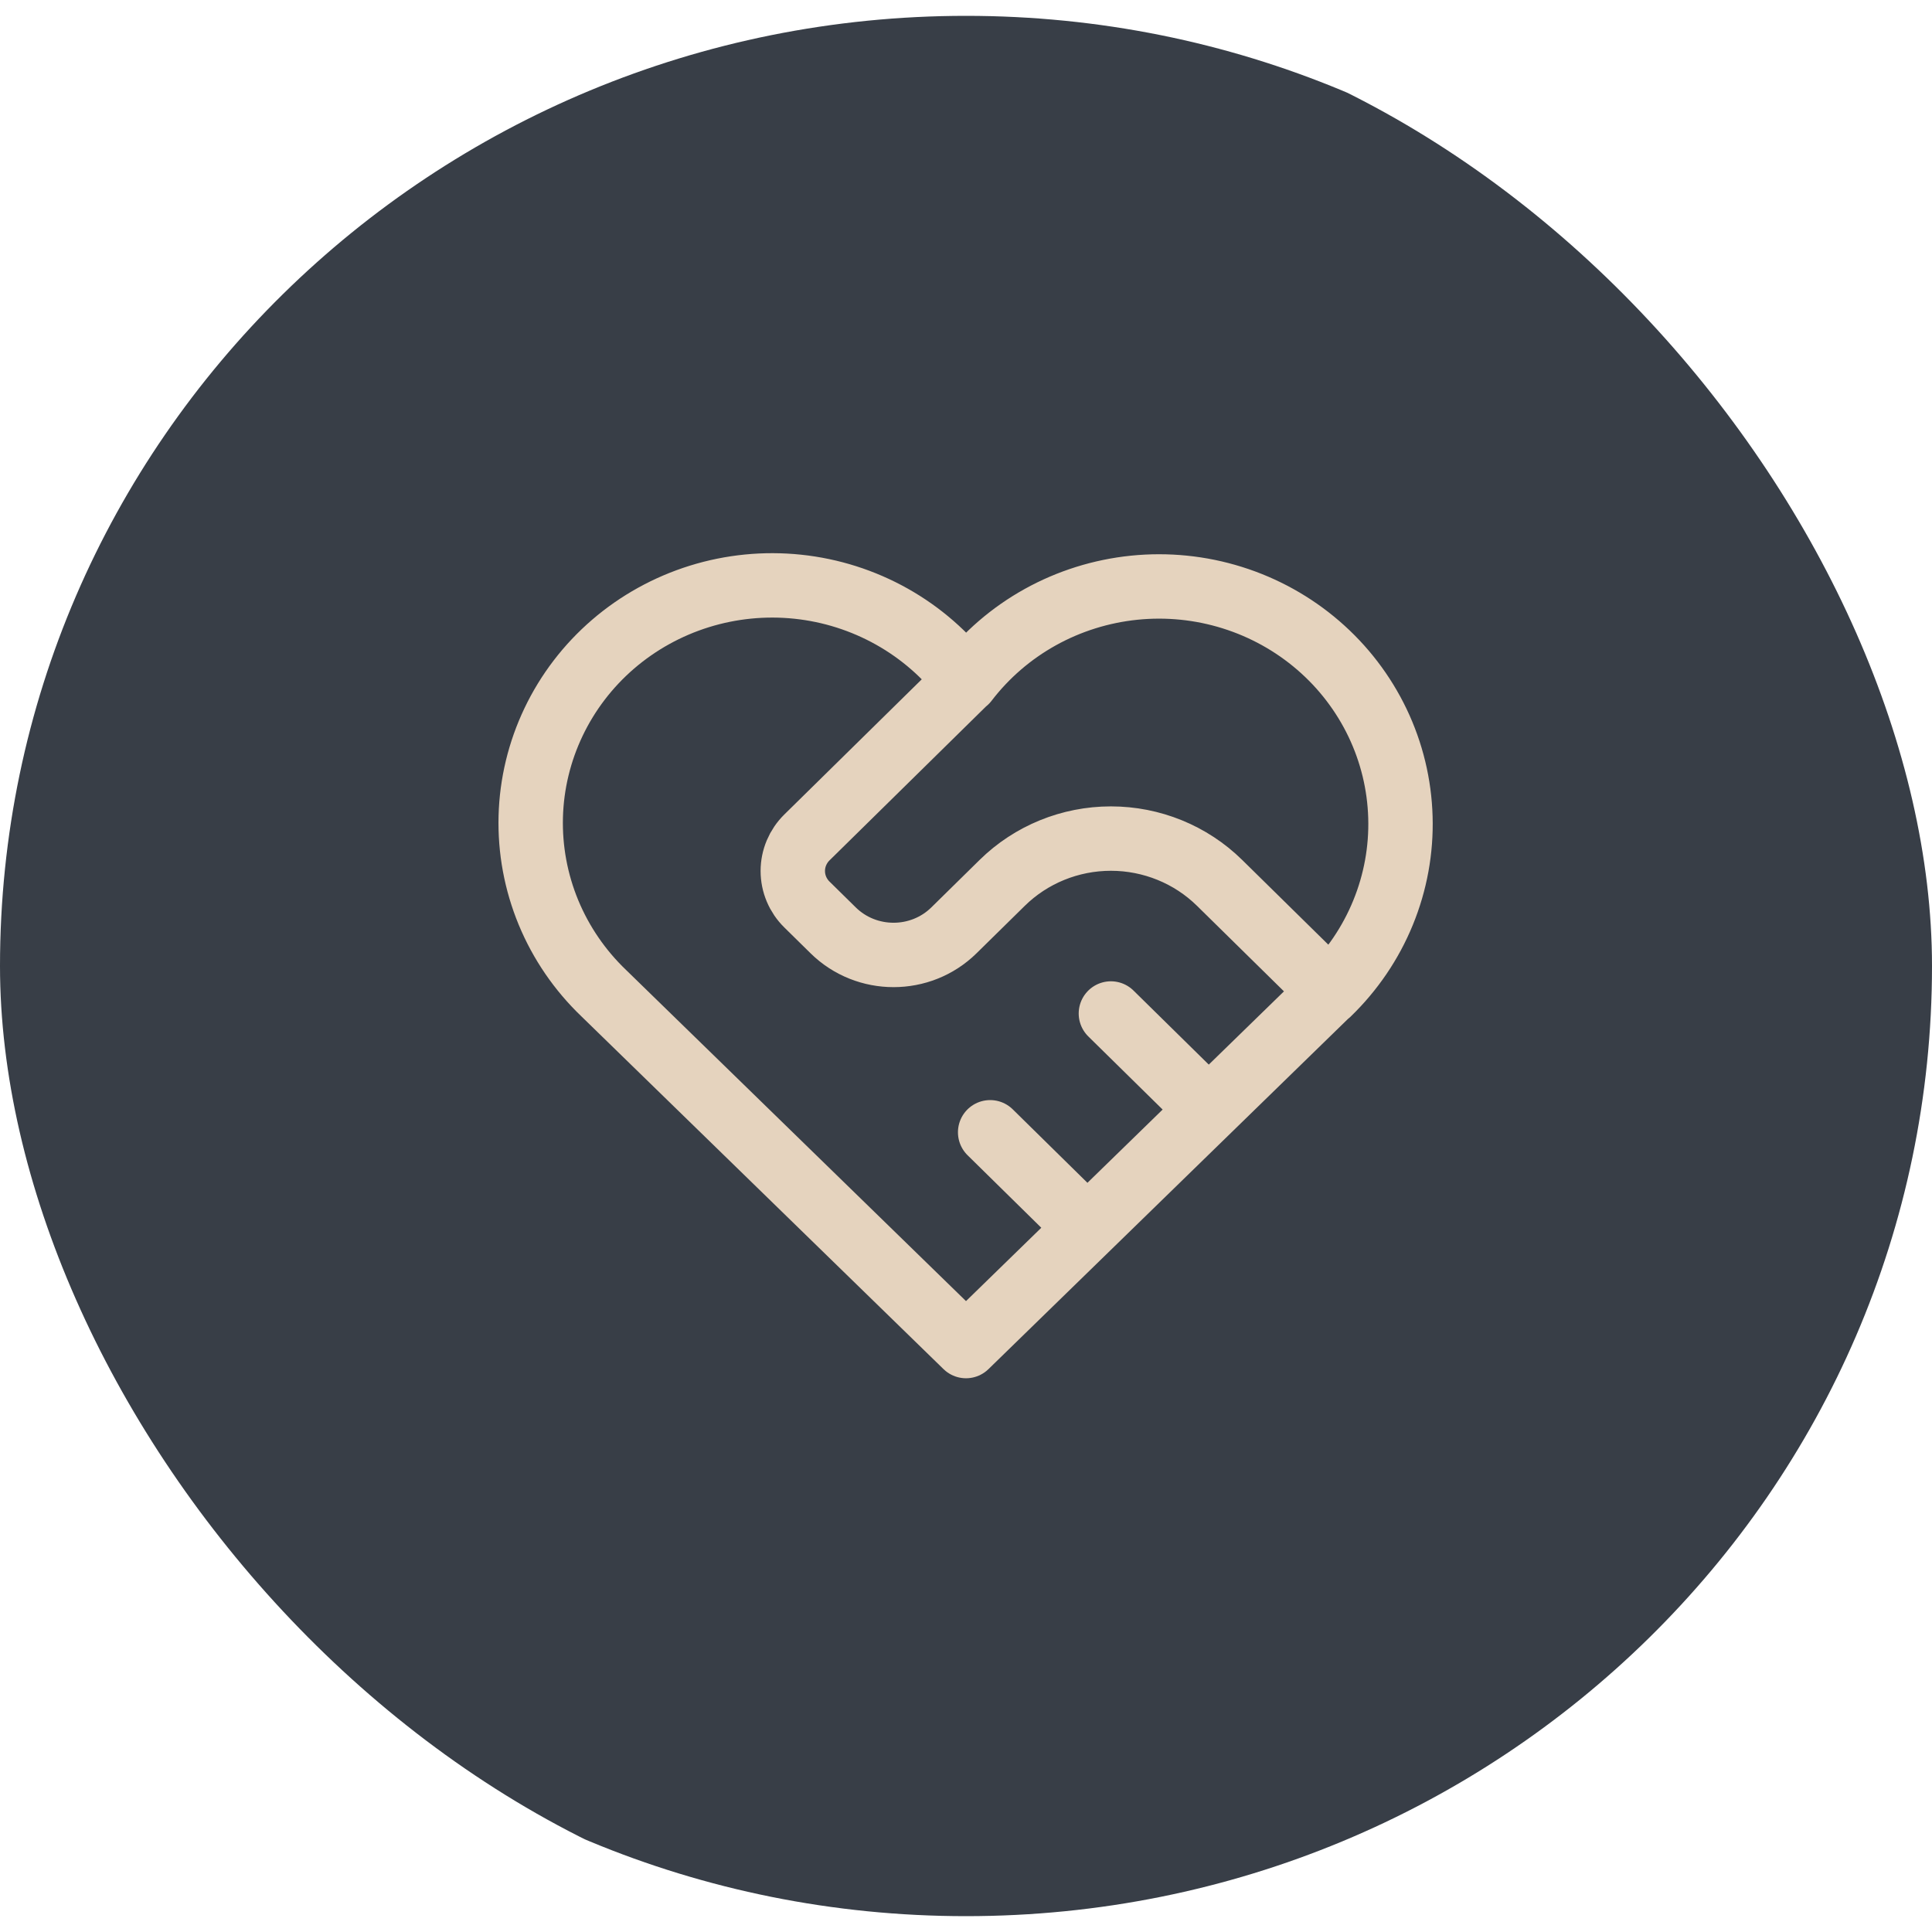 <svg width="60" height="60" viewBox="0 0 60 60" fill="none" xmlns="http://www.w3.org/2000/svg">
<g clip-path="url(#clip0_1_223)">
<path d="M30 59.508C46.569 59.508 60 46.297 60 30C60 13.703 46.569 0.492 30 0.492C13.431 0.492 0 13.703 0 30C0 46.297 13.431 59.508 30 59.508Z" fill="#383E47"/>
<g clip-path="url(#clip1_1_223)">
<path d="M41.25 30.844L30 41.803L18.75 30.844C18.008 30.134 17.423 29.28 17.033 28.337C16.643 27.393 16.456 26.381 16.483 25.363C16.51 24.345 16.752 23.343 17.192 22.421C17.632 21.499 18.261 20.677 19.04 20.006C19.819 19.335 20.731 18.831 21.718 18.523C22.705 18.216 23.747 18.113 24.776 18.221C25.806 18.329 26.801 18.646 27.7 19.151C28.599 19.656 29.382 20.339 30 21.156C30.62 20.345 31.404 19.668 32.303 19.168C33.201 18.669 34.195 18.357 35.221 18.252C36.248 18.147 37.286 18.252 38.269 18.56C39.253 18.868 40.161 19.372 40.937 20.041C41.714 20.71 42.341 21.53 42.781 22.449C43.22 23.367 43.462 24.365 43.491 25.38C43.521 26.395 43.337 27.405 42.951 28.346C42.566 29.288 41.986 30.141 41.25 30.853M30 21.148L25.061 26.006C24.779 26.283 24.621 26.658 24.621 27.049C24.621 27.44 24.779 27.816 25.061 28.092L25.875 28.893C26.91 29.911 28.59 29.911 29.625 28.893L31.125 27.418C32.02 26.538 33.234 26.043 34.5 26.043C35.766 26.043 36.98 26.538 37.875 27.418L41.25 30.738M30.75 35.164L33.75 38.115M34.5 31.475L37.5 34.426" stroke="#E5D3BE" stroke-width="2" stroke-linecap="round" stroke-linejoin="round"/>
</g>
</g>
<defs>
<clipPath id="clip0_1_223">
<rect width="60" height="60" rx="30" fill="white"/>
</clipPath>
<clipPath id="clip1_1_223">
<rect width="36" height="35.41" fill="white" transform="translate(12 12.295)"/>
</clipPath>
</defs>
</svg>
